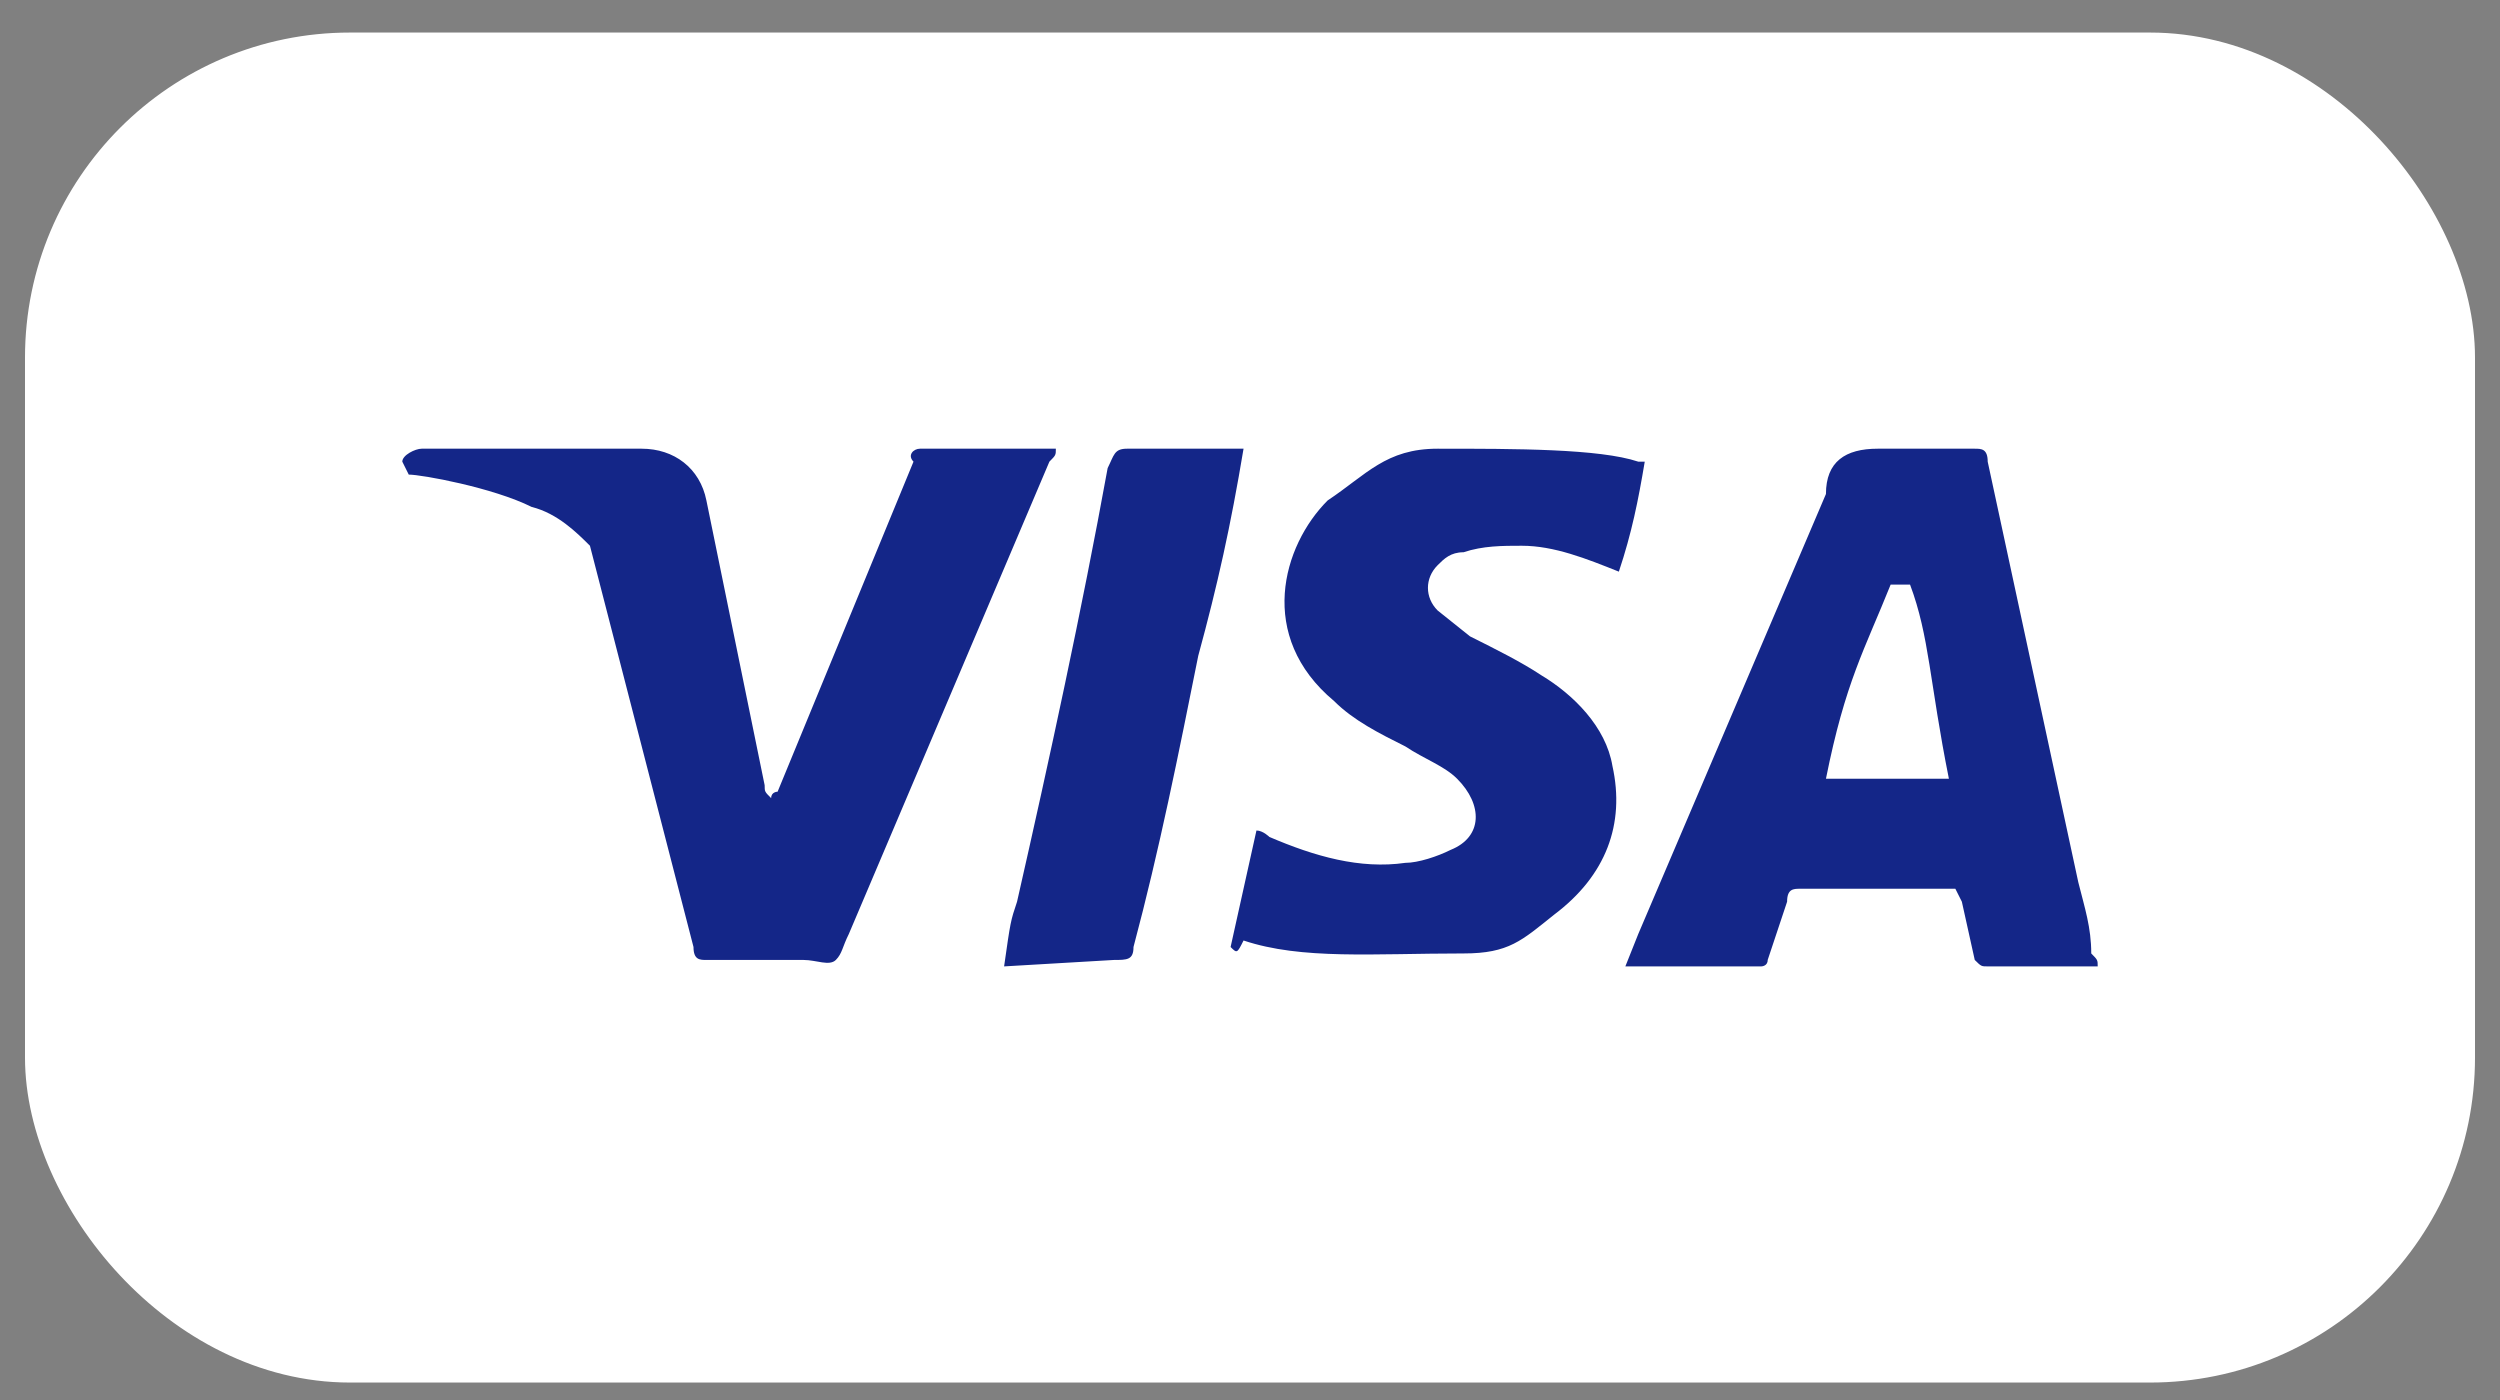 <?xml version="1.0" encoding="UTF-8"?>
<svg width="50px" height="28px" viewBox="0 0 50 28" version="1.1" xmlns="http://www.w3.org/2000/svg" xmlns:xlink="http://www.w3.org/1999/xlink">
    <rect x="0" y="0" width="50" height="28" fill="#808080" stroke="none"/>
    <title>2</title>
    <defs>
        <rect id="path-1" x="0" y="0" width="48" height="26" rx="6"></rect>
    </defs>
    <g id="定稿" stroke="none" stroke-width="1" fill="none" fill-rule="evenodd">
        <g id="1默认" transform="translate(-1055, -3329)">
            <g id="编组-31" transform="translate(0, 3159.645)">
                <g id="logo" transform="translate(996, 170.506)">
                    <g id="2" transform="translate(60, 0)">
                        <mask id="mask-2" fill="white">
                            <use xlink:href="#path-1"></use>
                        </mask>
                        <use id="蒙版" stroke="#FFFFFF" fill="#FFFFFF" stroke-linecap="square" xlink:href="#path-1"></use>
                        <path d="M37.201,10.541 L36.813,10.541 C36.295,11.835 35.907,12.482 35.519,14.424 L37.978,14.424 C37.589,12.482 37.589,11.576 37.201,10.541 L37.201,10.541 Z M40.954,18.177 L38.754,18.177 C38.625,18.177 38.625,18.177 38.495,18.048 L38.237,16.883 L38.107,16.624 L35.001,16.624 C34.872,16.624 34.742,16.624 34.742,16.883 L34.354,18.048 C34.354,18.177 34.224,18.177 34.224,18.177 L31.507,18.177 L31.765,17.53 L35.519,8.729 C35.519,8.082 35.907,7.823 36.554,7.823 L38.495,7.823 C38.625,7.823 38.754,7.823 38.754,8.082 L40.566,16.494 C40.696,17.012 40.825,17.4 40.825,17.918 C40.954,18.048 40.954,18.048 40.954,18.177 Z M23.612,17.789 L24.129,15.459 C24.259,15.459 24.388,15.588 24.388,15.588 C25.294,15.977 26.2,16.236 27.106,16.106 C27.365,16.106 27.753,15.977 28.012,15.847 C28.659,15.588 28.659,14.941 28.142,14.424 C27.883,14.165 27.494,14.035 27.106,13.777 C26.588,13.518 26.071,13.259 25.683,12.871 C24.129,11.576 24.647,9.764 25.553,8.858 C26.33,8.341 26.718,7.823 27.753,7.823 C29.306,7.823 30.989,7.823 31.765,8.082 L31.895,8.082 C31.765,8.858 31.636,9.506 31.377,10.282 C30.73,10.023 30.083,9.764 29.436,9.764 C29.048,9.764 28.659,9.764 28.271,9.894 C28.012,9.894 27.883,10.023 27.753,10.153 C27.494,10.412 27.494,10.8 27.753,11.059 L28.4,11.576 C28.918,11.835 29.436,12.094 29.824,12.353 C30.471,12.741 31.118,13.388 31.248,14.165 C31.507,15.33 31.118,16.365 30.083,17.142 C29.436,17.659 29.177,17.918 28.271,17.918 C26.459,17.918 25.035,18.048 23.871,17.659 C23.741,17.918 23.741,17.918 23.612,17.789 L23.612,17.789 Z M19.082,18.177 C19.211,17.271 19.211,17.271 19.341,16.883 C19.988,14.035 20.635,11.059 21.153,8.211 C21.282,7.952 21.282,7.823 21.541,7.823 L23.871,7.823 C23.612,9.376 23.353,10.541 22.965,11.965 C22.576,13.906 22.188,15.847 21.67,17.789 C21.67,18.048 21.541,18.048 21.282,18.048 M7.046,8.082 C7.046,7.952 7.304,7.823 7.434,7.823 L11.834,7.823 C12.481,7.823 12.999,8.211 13.128,8.858 L14.293,14.553 C14.293,14.683 14.293,14.683 14.423,14.812 C14.423,14.683 14.552,14.683 14.552,14.683 L17.27,8.082 C17.141,7.952 17.27,7.823 17.399,7.823 L20.117,7.823 C20.117,7.952 20.117,7.952 19.988,8.082 L15.976,17.53 C15.846,17.789 15.846,17.918 15.717,18.048 C15.587,18.177 15.329,18.048 15.07,18.048 L13.128,18.048 C12.999,18.048 12.87,18.048 12.87,17.789 L10.799,9.764 C10.54,9.506 10.152,9.117 9.634,8.988 C8.857,8.6 7.434,8.341 7.175,8.341 L7.046,8.082 Z" id="形状" fill="#142688" fill-rule="nonzero" mask="url(#mask-2)"></path>
                    </g>
                </g>
            </g>
        </g>
    </g>
</svg>
